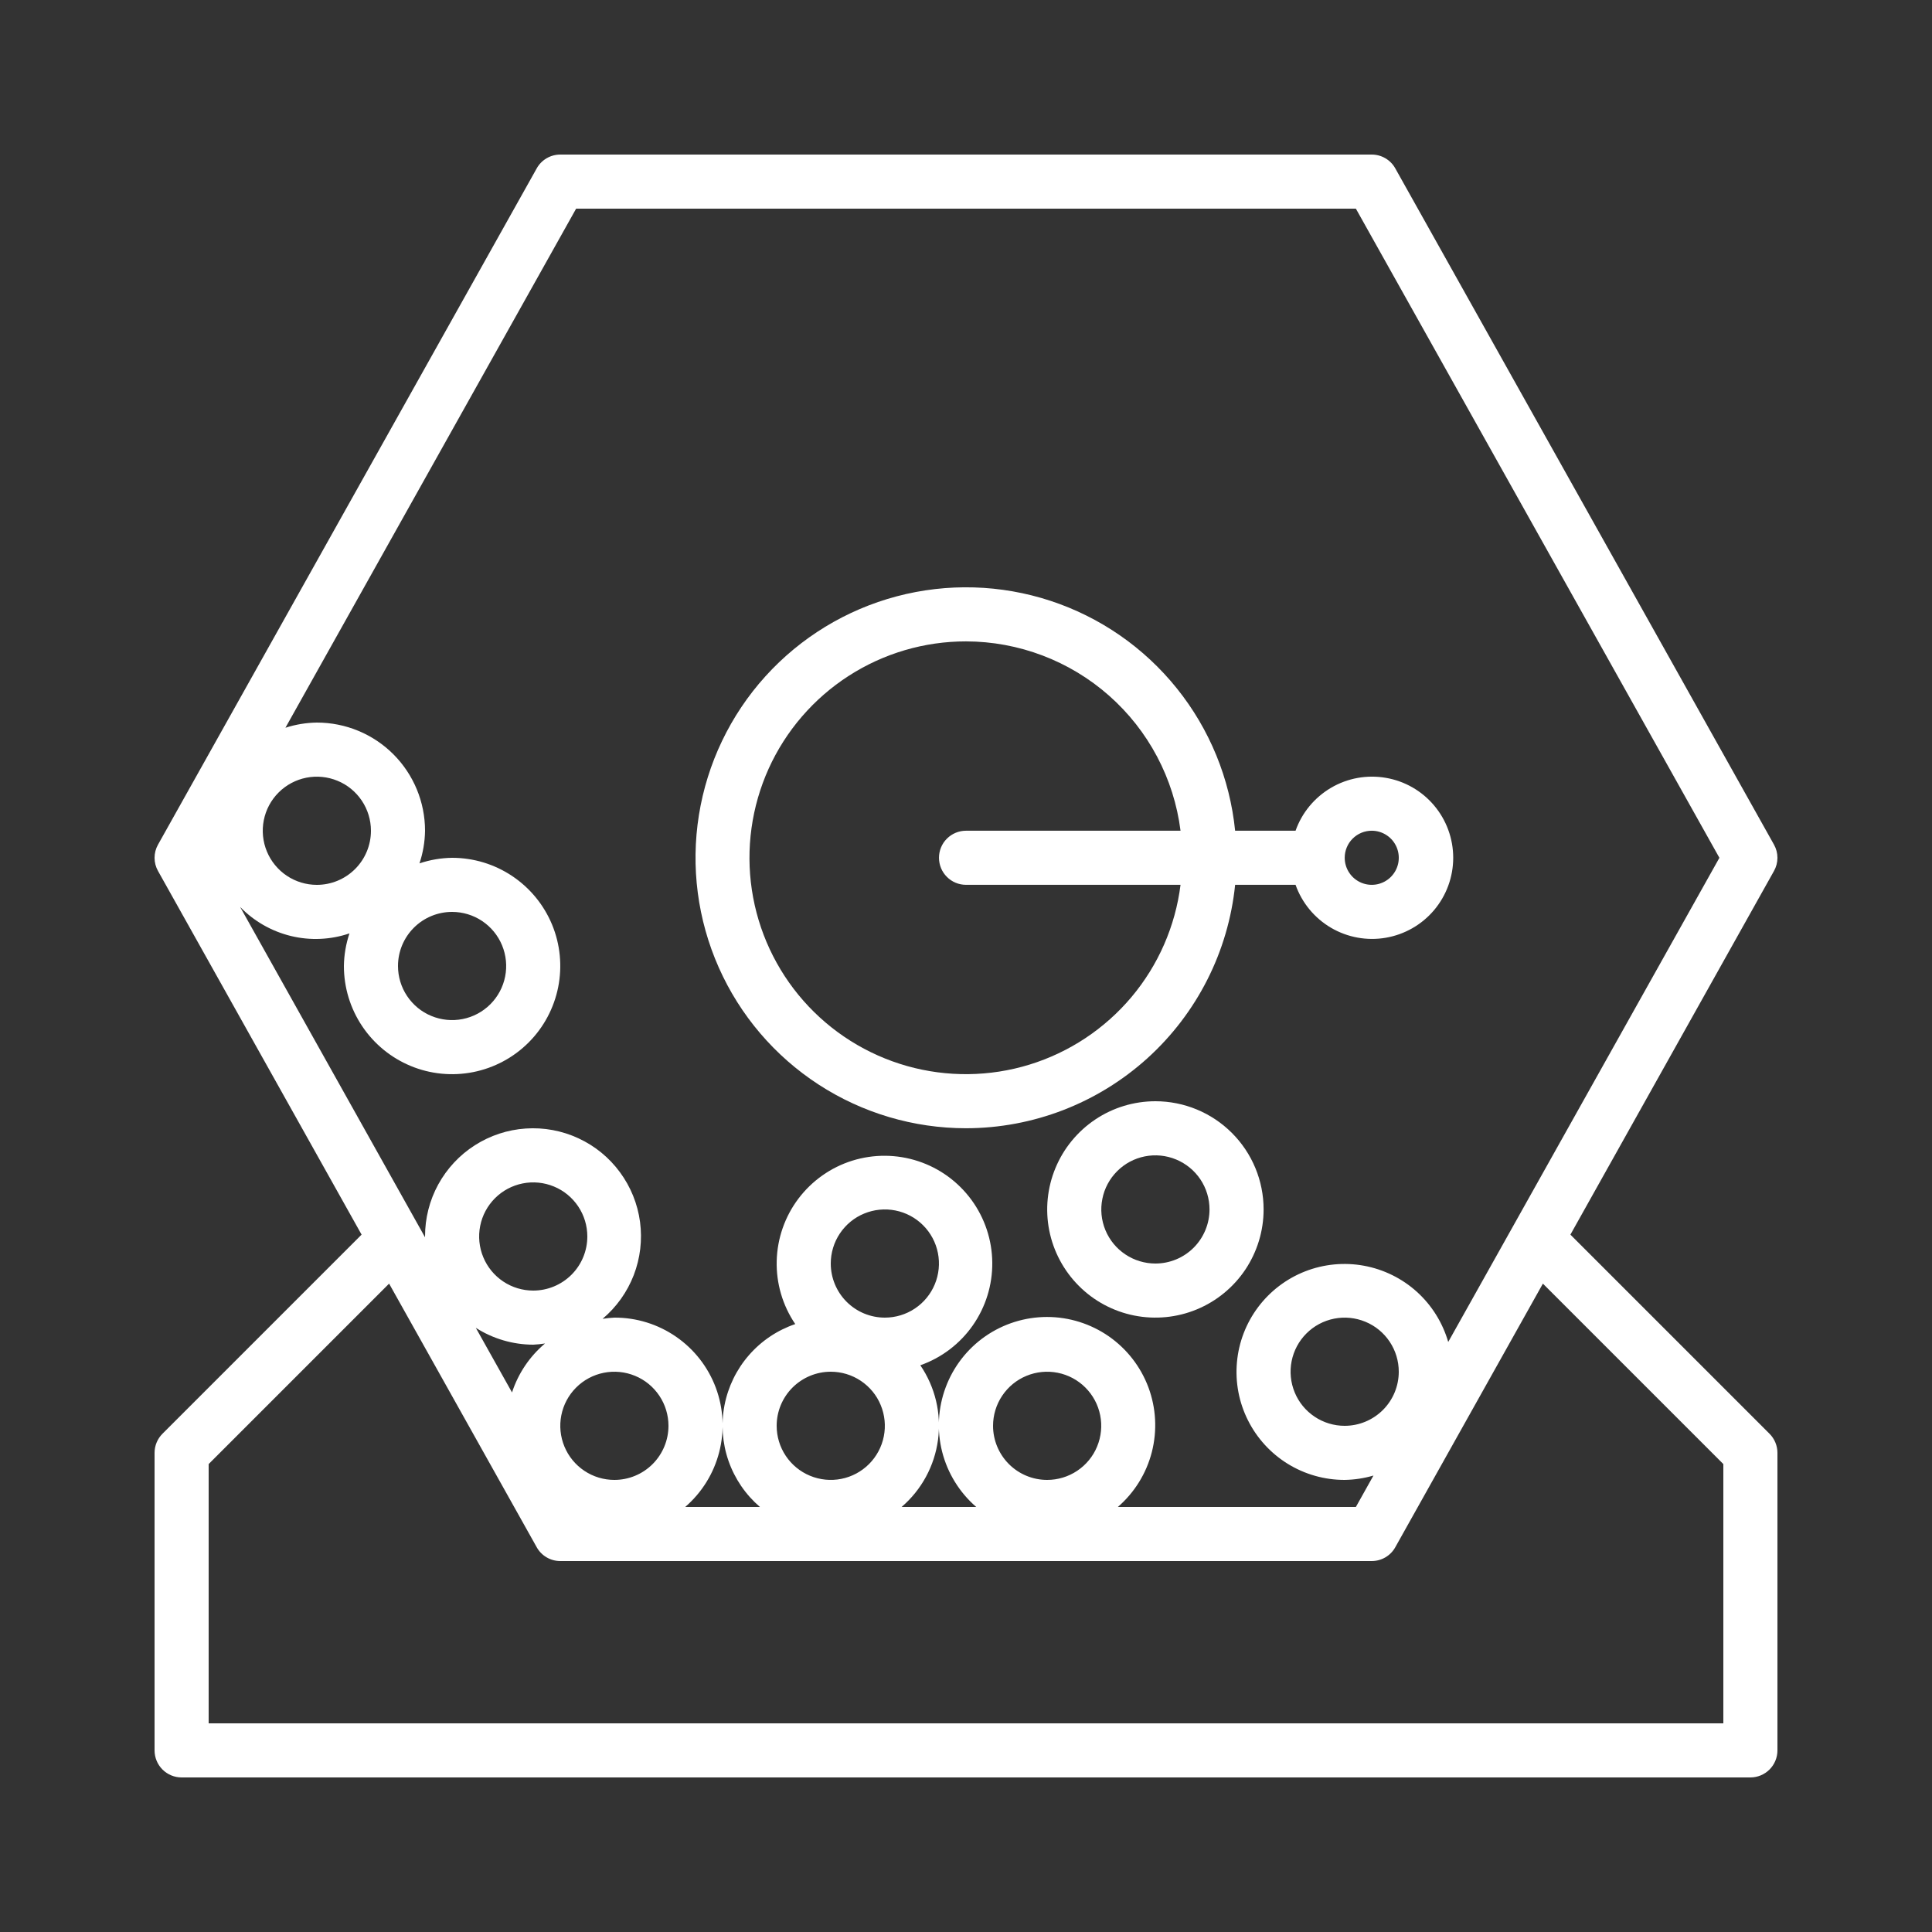 <svg width="50" height="50" viewBox="0 0 50 50" fill="none" xmlns="http://www.w3.org/2000/svg">
<rect x="0" y="0" width="50" height="50" fill="#333333" stroke="none"/>
<path d="M40.642 31.952L45.91 22.542C45.969 22.438 46 22.32 46 22.2C46 22.08 45.969 21.962 45.91 21.858L36.11 4.358C36.05 4.249 35.961 4.159 35.854 4.096C35.746 4.033 35.624 4 35.5 4H14.5C14.376 4 14.254 4.033 14.146 4.096C14.039 4.159 13.95 4.249 13.89 4.358L4.09 21.858C4.031 21.962 4 22.08 4 22.2C4 22.32 4.031 22.438 4.09 22.542L9.358 31.952L4.205 37.105C4.074 37.236 4 37.414 4 37.6V45.3C4 45.486 4.074 45.664 4.205 45.795C4.336 45.926 4.514 46 4.7 46H45.3C45.486 46 45.664 45.926 45.795 45.795C45.926 45.664 46 45.486 46 45.3V37.6C46 37.414 45.926 37.236 45.795 37.105L40.642 31.952ZM14.91 5.4H35.09L44.498 22.2L37.48 34.73C37.335 34.231 37.055 33.782 36.67 33.433C36.285 33.085 35.81 32.851 35.299 32.757C34.788 32.663 34.261 32.714 33.777 32.903C33.293 33.092 32.872 33.413 32.56 33.828C32.248 34.244 32.058 34.738 32.012 35.255C31.965 35.773 32.064 36.293 32.297 36.757C32.529 37.221 32.887 37.612 33.329 37.885C33.771 38.157 34.281 38.301 34.8 38.3C35.053 38.296 35.303 38.258 35.545 38.187L35.09 39H28.93C29.361 38.626 29.669 38.13 29.81 37.577C29.951 37.023 29.92 36.44 29.721 35.905C29.521 35.37 29.163 34.909 28.694 34.583C28.225 34.258 27.668 34.083 27.097 34.083C26.526 34.083 25.969 34.258 25.5 34.583C25.031 34.909 24.673 35.37 24.474 35.905C24.274 36.44 24.243 37.023 24.384 37.577C24.526 38.13 24.833 38.626 25.265 39H23.333C23.851 38.556 24.186 37.936 24.276 37.259C24.366 36.583 24.203 35.897 23.818 35.333C24.368 35.139 24.843 34.778 25.176 34.301C25.51 33.824 25.686 33.254 25.68 32.672C25.674 32.09 25.486 31.524 25.142 31.054C24.798 30.584 24.316 30.233 23.762 30.051C23.209 29.869 22.613 29.865 22.057 30.038C21.501 30.212 21.014 30.556 20.663 31.021C20.312 31.486 20.116 32.049 20.101 32.631C20.086 33.213 20.254 33.785 20.581 34.267C20.117 34.425 19.704 34.702 19.383 35.071C19.061 35.44 18.843 35.888 18.75 36.368C18.657 36.849 18.693 37.346 18.854 37.808C19.015 38.27 19.296 38.681 19.667 39H17.733C18.164 38.628 18.472 38.132 18.613 37.58C18.755 37.028 18.724 36.445 18.524 35.911C18.324 35.377 17.965 34.917 17.496 34.594C17.027 34.27 16.47 34.097 15.9 34.1C15.798 34.105 15.696 34.115 15.595 34.131C15.954 33.828 16.231 33.44 16.401 33.001C16.57 32.563 16.626 32.089 16.564 31.623C16.502 31.158 16.323 30.715 16.044 30.337C15.766 29.958 15.396 29.656 14.97 29.459C14.544 29.261 14.075 29.174 13.606 29.206C13.137 29.237 12.684 29.387 12.288 29.64C11.892 29.893 11.567 30.243 11.341 30.655C11.116 31.067 10.999 31.53 11 32C11 32.007 11 32.014 11 32.021L6.214 23.471C6.572 23.841 7.029 24.102 7.53 24.224C8.031 24.345 8.556 24.322 9.044 24.156C8.953 24.428 8.904 24.713 8.9 25C8.9 25.554 9.064 26.095 9.372 26.556C9.68 27.016 10.117 27.375 10.629 27.587C11.14 27.799 11.703 27.854 12.246 27.746C12.789 27.638 13.288 27.372 13.68 26.98C14.072 26.588 14.338 26.089 14.446 25.546C14.554 25.003 14.499 24.44 14.287 23.928C14.075 23.417 13.716 22.98 13.256 22.672C12.795 22.364 12.254 22.2 11.7 22.2C11.413 22.204 11.128 22.253 10.856 22.344C10.947 22.072 10.996 21.787 11 21.5C11 20.757 10.705 20.045 10.18 19.52C9.655 18.995 8.943 18.7 8.2 18.7C7.924 18.704 7.65 18.749 7.387 18.834L14.91 5.4ZM34.8 36.9C34.523 36.9 34.252 36.818 34.022 36.664C33.792 36.51 33.612 36.292 33.507 36.036C33.401 35.78 33.373 35.498 33.427 35.227C33.481 34.955 33.614 34.706 33.81 34.51C34.006 34.314 34.255 34.181 34.527 34.127C34.798 34.073 35.08 34.101 35.336 34.207C35.592 34.312 35.81 34.492 35.964 34.722C36.118 34.952 36.2 35.223 36.2 35.5C36.2 35.871 36.053 36.227 35.79 36.49C35.527 36.752 35.171 36.9 34.8 36.9ZM25.7 36.9C25.7 36.623 25.782 36.352 25.936 36.122C26.09 35.892 26.308 35.712 26.564 35.607C26.82 35.501 27.102 35.473 27.373 35.527C27.645 35.581 27.894 35.714 28.09 35.91C28.286 36.106 28.419 36.355 28.473 36.627C28.527 36.898 28.499 37.18 28.393 37.436C28.288 37.692 28.108 37.91 27.878 38.064C27.648 38.218 27.377 38.3 27.1 38.3C26.729 38.3 26.373 38.153 26.11 37.89C25.848 37.627 25.7 37.271 25.7 36.9ZM21.5 32.7C21.5 32.423 21.582 32.152 21.736 31.922C21.89 31.692 22.108 31.512 22.364 31.407C22.62 31.301 22.902 31.273 23.173 31.327C23.445 31.381 23.694 31.514 23.89 31.71C24.086 31.906 24.219 32.155 24.273 32.427C24.327 32.698 24.299 32.98 24.193 33.236C24.087 33.492 23.908 33.71 23.678 33.864C23.448 34.018 23.177 34.1 22.9 34.1C22.529 34.1 22.173 33.953 21.91 33.69C21.648 33.427 21.5 33.071 21.5 32.7ZM21.5 35.5C21.777 35.5 22.048 35.582 22.278 35.736C22.508 35.89 22.688 36.108 22.793 36.364C22.899 36.62 22.927 36.902 22.873 37.173C22.819 37.445 22.686 37.694 22.49 37.89C22.294 38.086 22.045 38.219 21.773 38.273C21.502 38.327 21.22 38.299 20.964 38.193C20.708 38.087 20.49 37.908 20.336 37.678C20.182 37.448 20.1 37.177 20.1 36.9C20.1 36.529 20.247 36.173 20.51 35.91C20.773 35.648 21.129 35.5 21.5 35.5ZM13.8 33.4C13.523 33.4 13.252 33.318 13.022 33.164C12.792 33.01 12.613 32.792 12.507 32.536C12.401 32.28 12.373 31.998 12.427 31.727C12.481 31.455 12.614 31.206 12.81 31.01C13.006 30.814 13.255 30.681 13.527 30.627C13.798 30.573 14.08 30.601 14.336 30.707C14.592 30.812 14.81 30.992 14.964 31.222C15.118 31.452 15.2 31.723 15.2 32C15.2 32.371 15.053 32.727 14.79 32.99C14.527 33.252 14.171 33.4 13.8 33.4ZM13.8 34.8C13.902 34.795 14.004 34.785 14.105 34.769C13.708 35.104 13.412 35.542 13.251 36.036L12.314 34.364C12.758 34.647 13.273 34.799 13.8 34.8ZM15.9 38.3C15.623 38.3 15.352 38.218 15.122 38.064C14.892 37.91 14.713 37.692 14.607 37.436C14.501 37.18 14.473 36.898 14.527 36.627C14.581 36.355 14.714 36.106 14.91 35.91C15.106 35.714 15.355 35.581 15.627 35.527C15.898 35.473 16.18 35.501 16.436 35.607C16.692 35.712 16.91 35.892 17.064 36.122C17.218 36.352 17.3 36.623 17.3 36.9C17.3 37.271 17.152 37.627 16.89 37.89C16.627 38.153 16.271 38.3 15.9 38.3ZM11.7 23.6C11.977 23.6 12.248 23.682 12.478 23.836C12.708 23.99 12.887 24.208 12.993 24.464C13.099 24.72 13.127 25.002 13.073 25.273C13.019 25.545 12.886 25.794 12.69 25.99C12.494 26.186 12.245 26.319 11.973 26.373C11.702 26.427 11.42 26.399 11.164 26.293C10.908 26.188 10.69 26.008 10.536 25.778C10.382 25.548 10.3 25.277 10.3 25C10.3 24.629 10.447 24.273 10.71 24.01C10.973 23.747 11.329 23.6 11.7 23.6ZM8.2 22.9C7.923 22.9 7.652 22.818 7.422 22.664C7.192 22.51 7.013 22.292 6.907 22.036C6.801 21.78 6.773 21.498 6.827 21.227C6.881 20.955 7.014 20.706 7.21 20.51C7.406 20.314 7.655 20.181 7.927 20.127C8.198 20.073 8.48 20.101 8.736 20.207C8.992 20.312 9.21 20.492 9.364 20.722C9.518 20.952 9.6 21.223 9.6 21.5C9.6 21.871 9.453 22.227 9.19 22.49C8.927 22.753 8.571 22.9 8.2 22.9ZM44.6 44.6H5.4V37.89L10.07 33.22L13.89 40.042C13.95 40.151 14.039 40.241 14.146 40.304C14.254 40.367 14.376 40.4 14.5 40.4H35.5C35.624 40.4 35.746 40.367 35.854 40.304C35.961 40.241 36.05 40.151 36.11 40.042L39.93 33.22L44.6 37.89V44.6Z" fill="white"/>
<path d="M25.001 29.199C26.735 29.197 28.407 28.552 29.694 27.388C30.98 26.224 31.789 24.625 31.965 22.899H33.529C33.694 23.366 34.02 23.76 34.447 24.011C34.874 24.261 35.376 24.353 35.864 24.269C36.353 24.185 36.796 23.931 37.115 23.553C37.434 23.174 37.609 22.695 37.609 22.199C37.609 21.704 37.434 21.224 37.115 20.846C36.796 20.467 36.353 20.213 35.864 20.13C35.376 20.046 34.874 20.137 34.447 20.388C34.02 20.639 33.694 21.032 33.529 21.499H31.965C31.829 20.151 31.306 18.872 30.457 17.816C29.609 16.759 28.473 15.972 27.186 15.549C25.899 15.126 24.517 15.086 23.207 15.433C21.898 15.78 20.717 16.499 19.808 17.504C18.9 18.508 18.302 19.755 18.088 21.093C17.874 22.43 18.052 23.801 18.602 25.04C19.152 26.278 20.049 27.33 21.185 28.068C22.32 28.806 23.646 29.199 25.001 29.199ZM35.501 21.499C35.639 21.499 35.774 21.54 35.889 21.617C36.005 21.694 36.094 21.803 36.147 21.931C36.2 22.059 36.214 22.2 36.187 22.336C36.16 22.472 36.093 22.596 35.996 22.694C35.898 22.792 35.773 22.859 35.637 22.886C35.501 22.913 35.361 22.899 35.233 22.846C35.105 22.793 34.995 22.703 34.919 22.588C34.842 22.473 34.801 22.338 34.801 22.199C34.801 22.014 34.874 21.835 35.006 21.704C35.137 21.573 35.315 21.499 35.501 21.499ZM25.001 16.599C26.363 16.602 27.679 17.1 28.701 18.002C29.723 18.904 30.381 20.147 30.552 21.499H25.001C24.815 21.499 24.637 21.573 24.506 21.704C24.374 21.835 24.301 22.014 24.301 22.199C24.301 22.385 24.374 22.563 24.506 22.694C24.637 22.826 24.815 22.899 25.001 22.899H30.552C30.418 23.969 29.977 24.977 29.284 25.802C28.59 26.627 27.673 27.235 26.643 27.552C25.613 27.869 24.513 27.881 23.476 27.589C22.438 27.296 21.507 26.71 20.795 25.902C20.082 25.093 19.618 24.096 19.458 23.03C19.298 21.964 19.45 20.874 19.893 19.892C20.338 18.91 21.056 18.077 21.962 17.493C22.867 16.909 23.923 16.598 25.001 16.599Z" fill="white"/>
<path d="M29.902 28.5C29.348 28.5 28.806 28.664 28.346 28.972C27.886 29.28 27.527 29.717 27.315 30.229C27.103 30.74 27.047 31.303 27.155 31.846C27.263 32.389 27.53 32.888 27.922 33.28C28.313 33.672 28.812 33.938 29.355 34.046C29.898 34.154 30.461 34.099 30.973 33.887C31.485 33.675 31.922 33.316 32.23 32.856C32.537 32.395 32.702 31.854 32.702 31.3C32.702 30.557 32.407 29.845 31.881 29.32C31.356 28.795 30.644 28.5 29.902 28.5ZM29.902 32.7C29.625 32.7 29.354 32.618 29.124 32.464C28.893 32.31 28.714 32.092 28.608 31.836C28.502 31.58 28.474 31.298 28.529 31.027C28.582 30.755 28.716 30.506 28.912 30.31C29.107 30.114 29.357 29.981 29.628 29.927C29.9 29.873 30.181 29.901 30.437 30.007C30.693 30.113 30.912 30.292 31.066 30.522C31.22 30.752 31.302 31.023 31.302 31.3C31.302 31.671 31.154 32.027 30.892 32.29C30.629 32.553 30.273 32.7 29.902 32.7Z" fill="white"/>
</svg>
